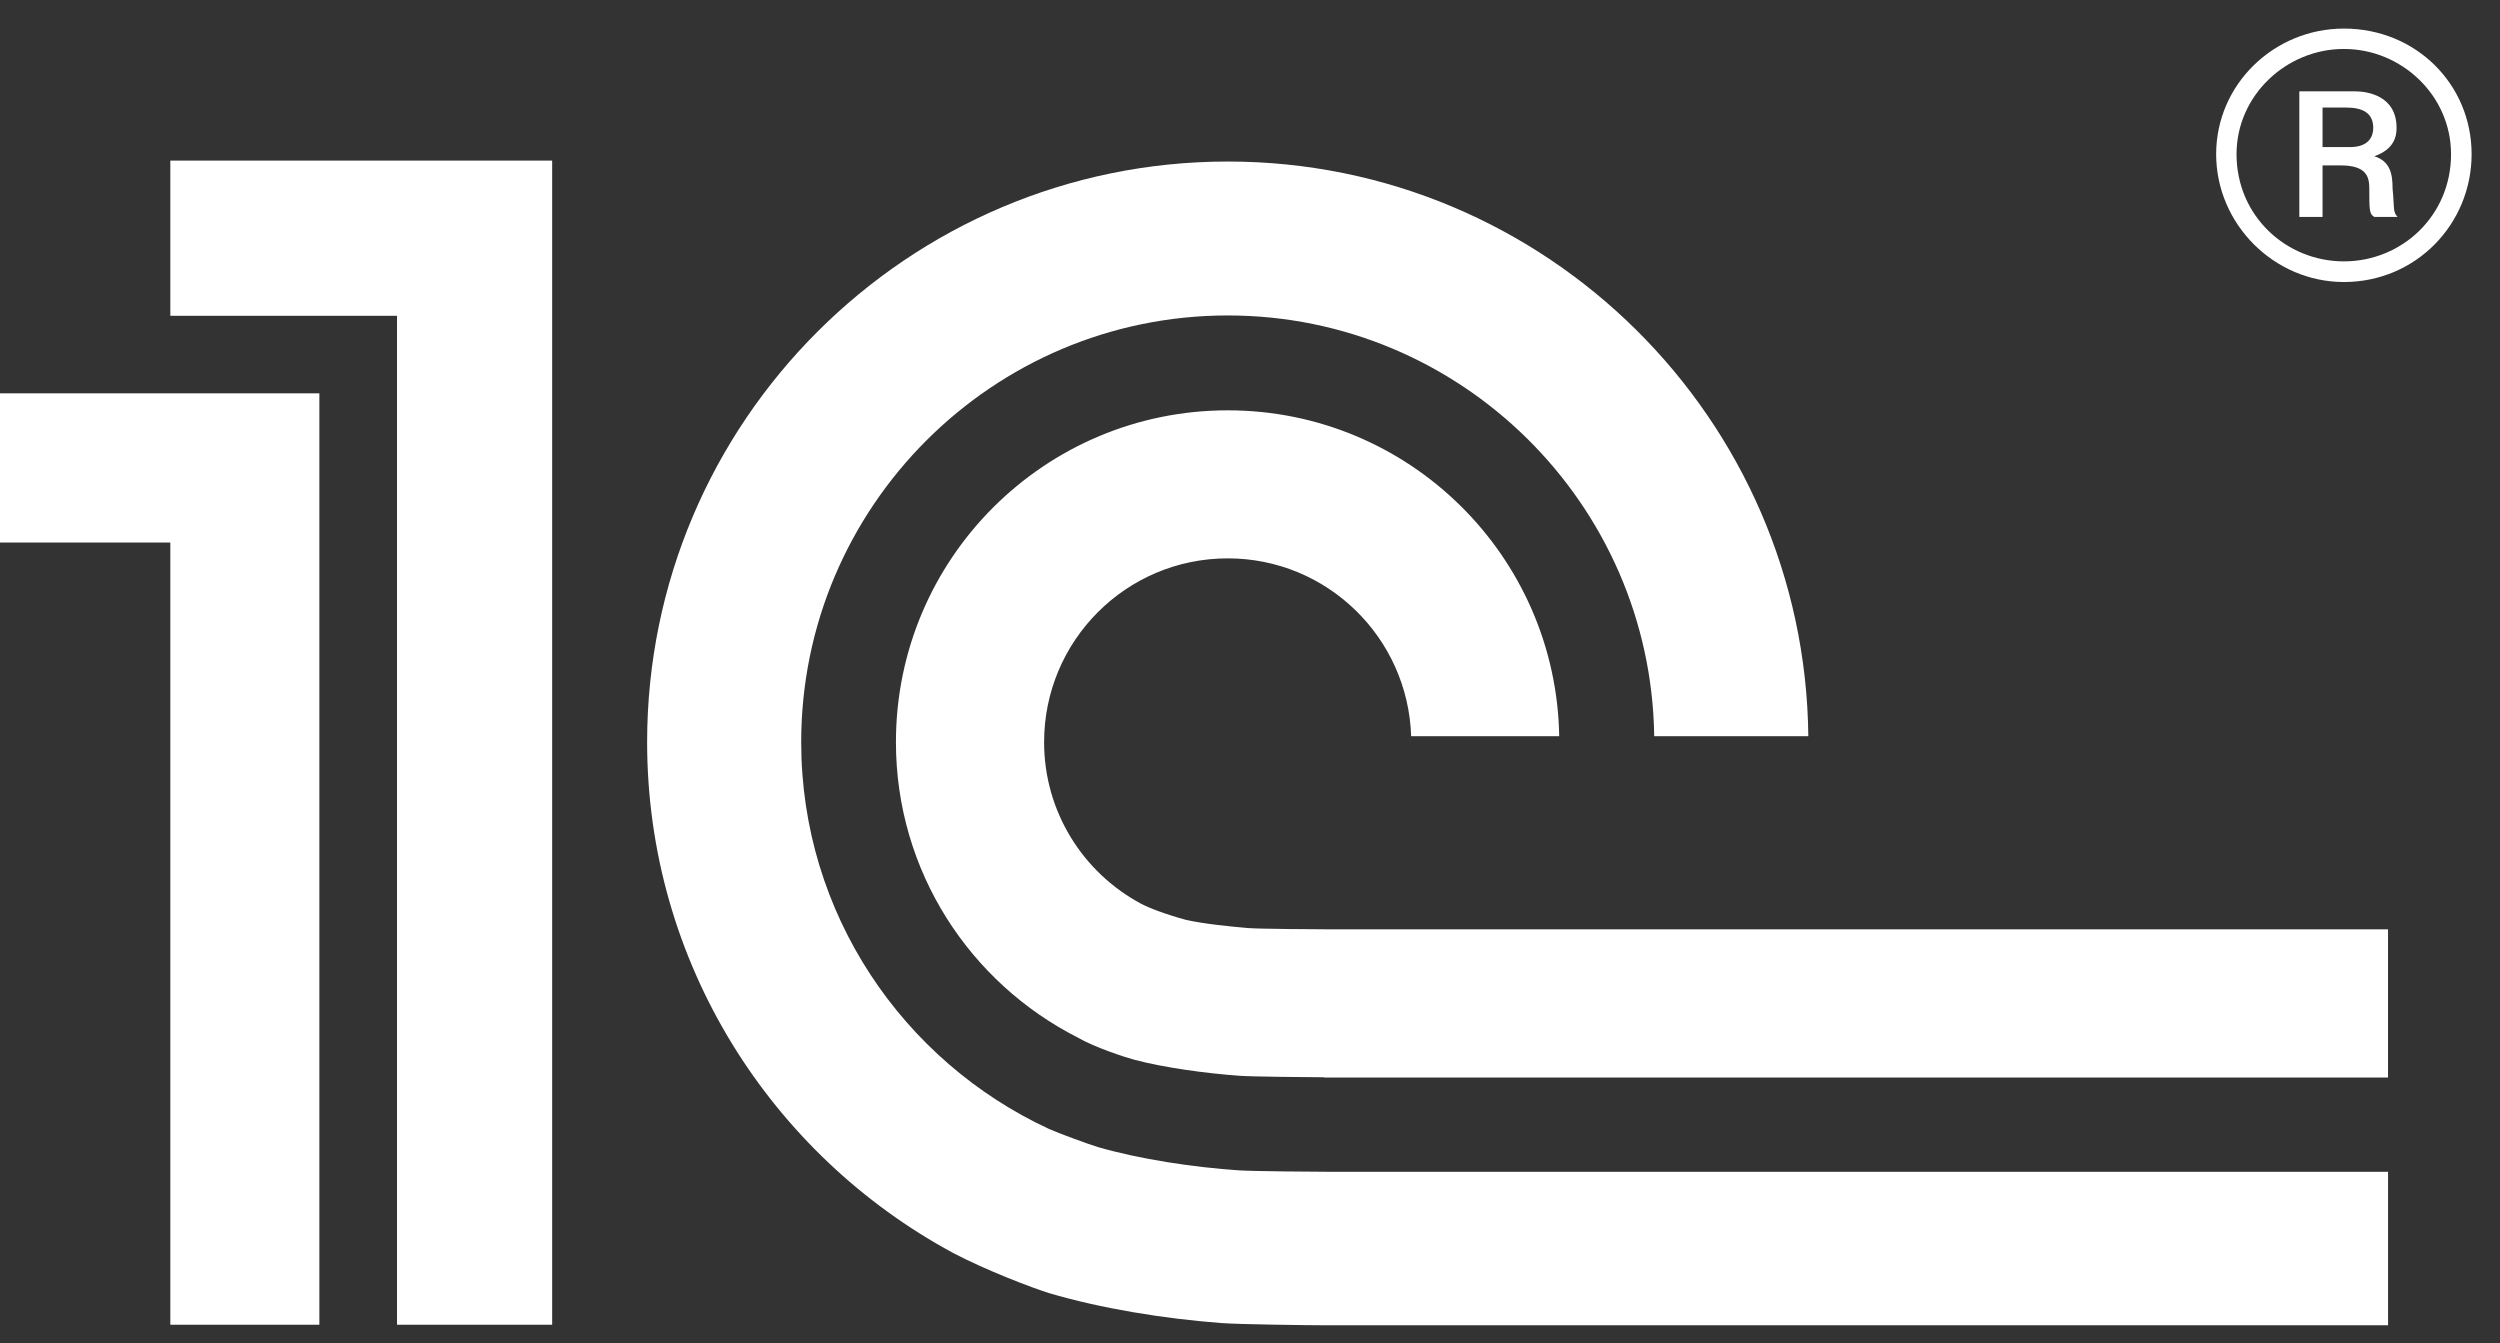 <svg width="67" height="36" viewBox="0 0 67 36" fill="none" xmlns="http://www.w3.org/2000/svg">
<rect x="0" y="0" width="67" height="36" fill="#333333" stroke="none"/>
<path d="M33.209 31.366C31.973 31.283 30.546 31.066 29.421 30.741C29.211 30.679 28.338 30.359 28.116 30.257C24.2 28.443 21.472 24.483 21.472 19.889C21.472 13.587 26.599 8.454 32.904 8.454C39.154 8.454 44.246 13.5 44.333 19.73H48.463C48.376 11.223 41.432 4.329 32.904 4.329C24.325 4.329 17.343 11.308 17.343 19.889C17.343 25.804 20.67 30.949 25.541 33.578C26.42 34.043 27.683 34.522 28.111 34.654C29.5 35.067 31.204 35.342 32.721 35.457C33.236 35.496 35.035 35.516 35.559 35.518H64V31.404H35.607C35.229 31.404 33.579 31.39 33.209 31.366ZM35.607 24.906C35.306 24.906 33.736 24.896 33.446 24.872C32.954 24.83 32.241 24.757 31.783 24.652C31.266 24.513 30.78 24.33 30.562 24.21C29.027 23.38 27.982 21.758 27.982 19.889C27.982 17.169 30.184 14.964 32.904 14.964C35.567 14.964 37.732 17.083 37.819 19.73H41.787C41.704 14.894 37.762 10.997 32.904 10.997C27.992 10.997 24.011 14.978 24.011 19.889C24.011 23.352 25.996 26.343 28.887 27.808C29.332 28.068 30.169 28.341 30.407 28.403C31.223 28.618 32.32 28.765 33.209 28.83C33.538 28.857 35.149 28.869 35.489 28.871V28.878H63.999V24.906H35.607ZM14.798 35.503H10.64V8.463H4.565V4.305H14.798V35.503ZM0 10.541V14.54H4.565V35.503H8.559V10.541H0Z" fill="white"/>
<path d="M62.817 0.766C60.945 0.766 59.393 2.259 59.393 4.132C59.393 6.005 60.945 7.558 62.817 7.558C64.746 7.558 66.239 6.005 66.239 4.132C66.239 2.259 64.746 0.766 62.817 0.766ZM62.817 7.005C61.271 7.005 59.939 5.79 59.939 4.132C59.939 2.558 61.271 1.312 62.817 1.312C64.362 1.312 65.688 2.558 65.688 4.132C65.688 5.79 64.362 7.005 62.817 7.005Z" fill="white"/>
<path d="M64.121 5.054C64.121 4.676 64.065 4.325 63.632 4.187C64.174 3.998 64.228 3.643 64.228 3.428C64.228 2.559 63.439 2.448 63.114 2.448H61.622V5.814H62.244V4.433H62.734C63.439 4.433 63.497 4.758 63.497 5.054C63.497 5.628 63.497 5.736 63.632 5.814H64.256C64.121 5.678 64.174 5.572 64.121 5.054ZM62.978 3.942H62.244V2.882H62.873C63.308 2.882 63.603 3.02 63.603 3.428C63.603 3.643 63.497 3.942 62.978 3.942Z" fill="white"/>
</svg>
